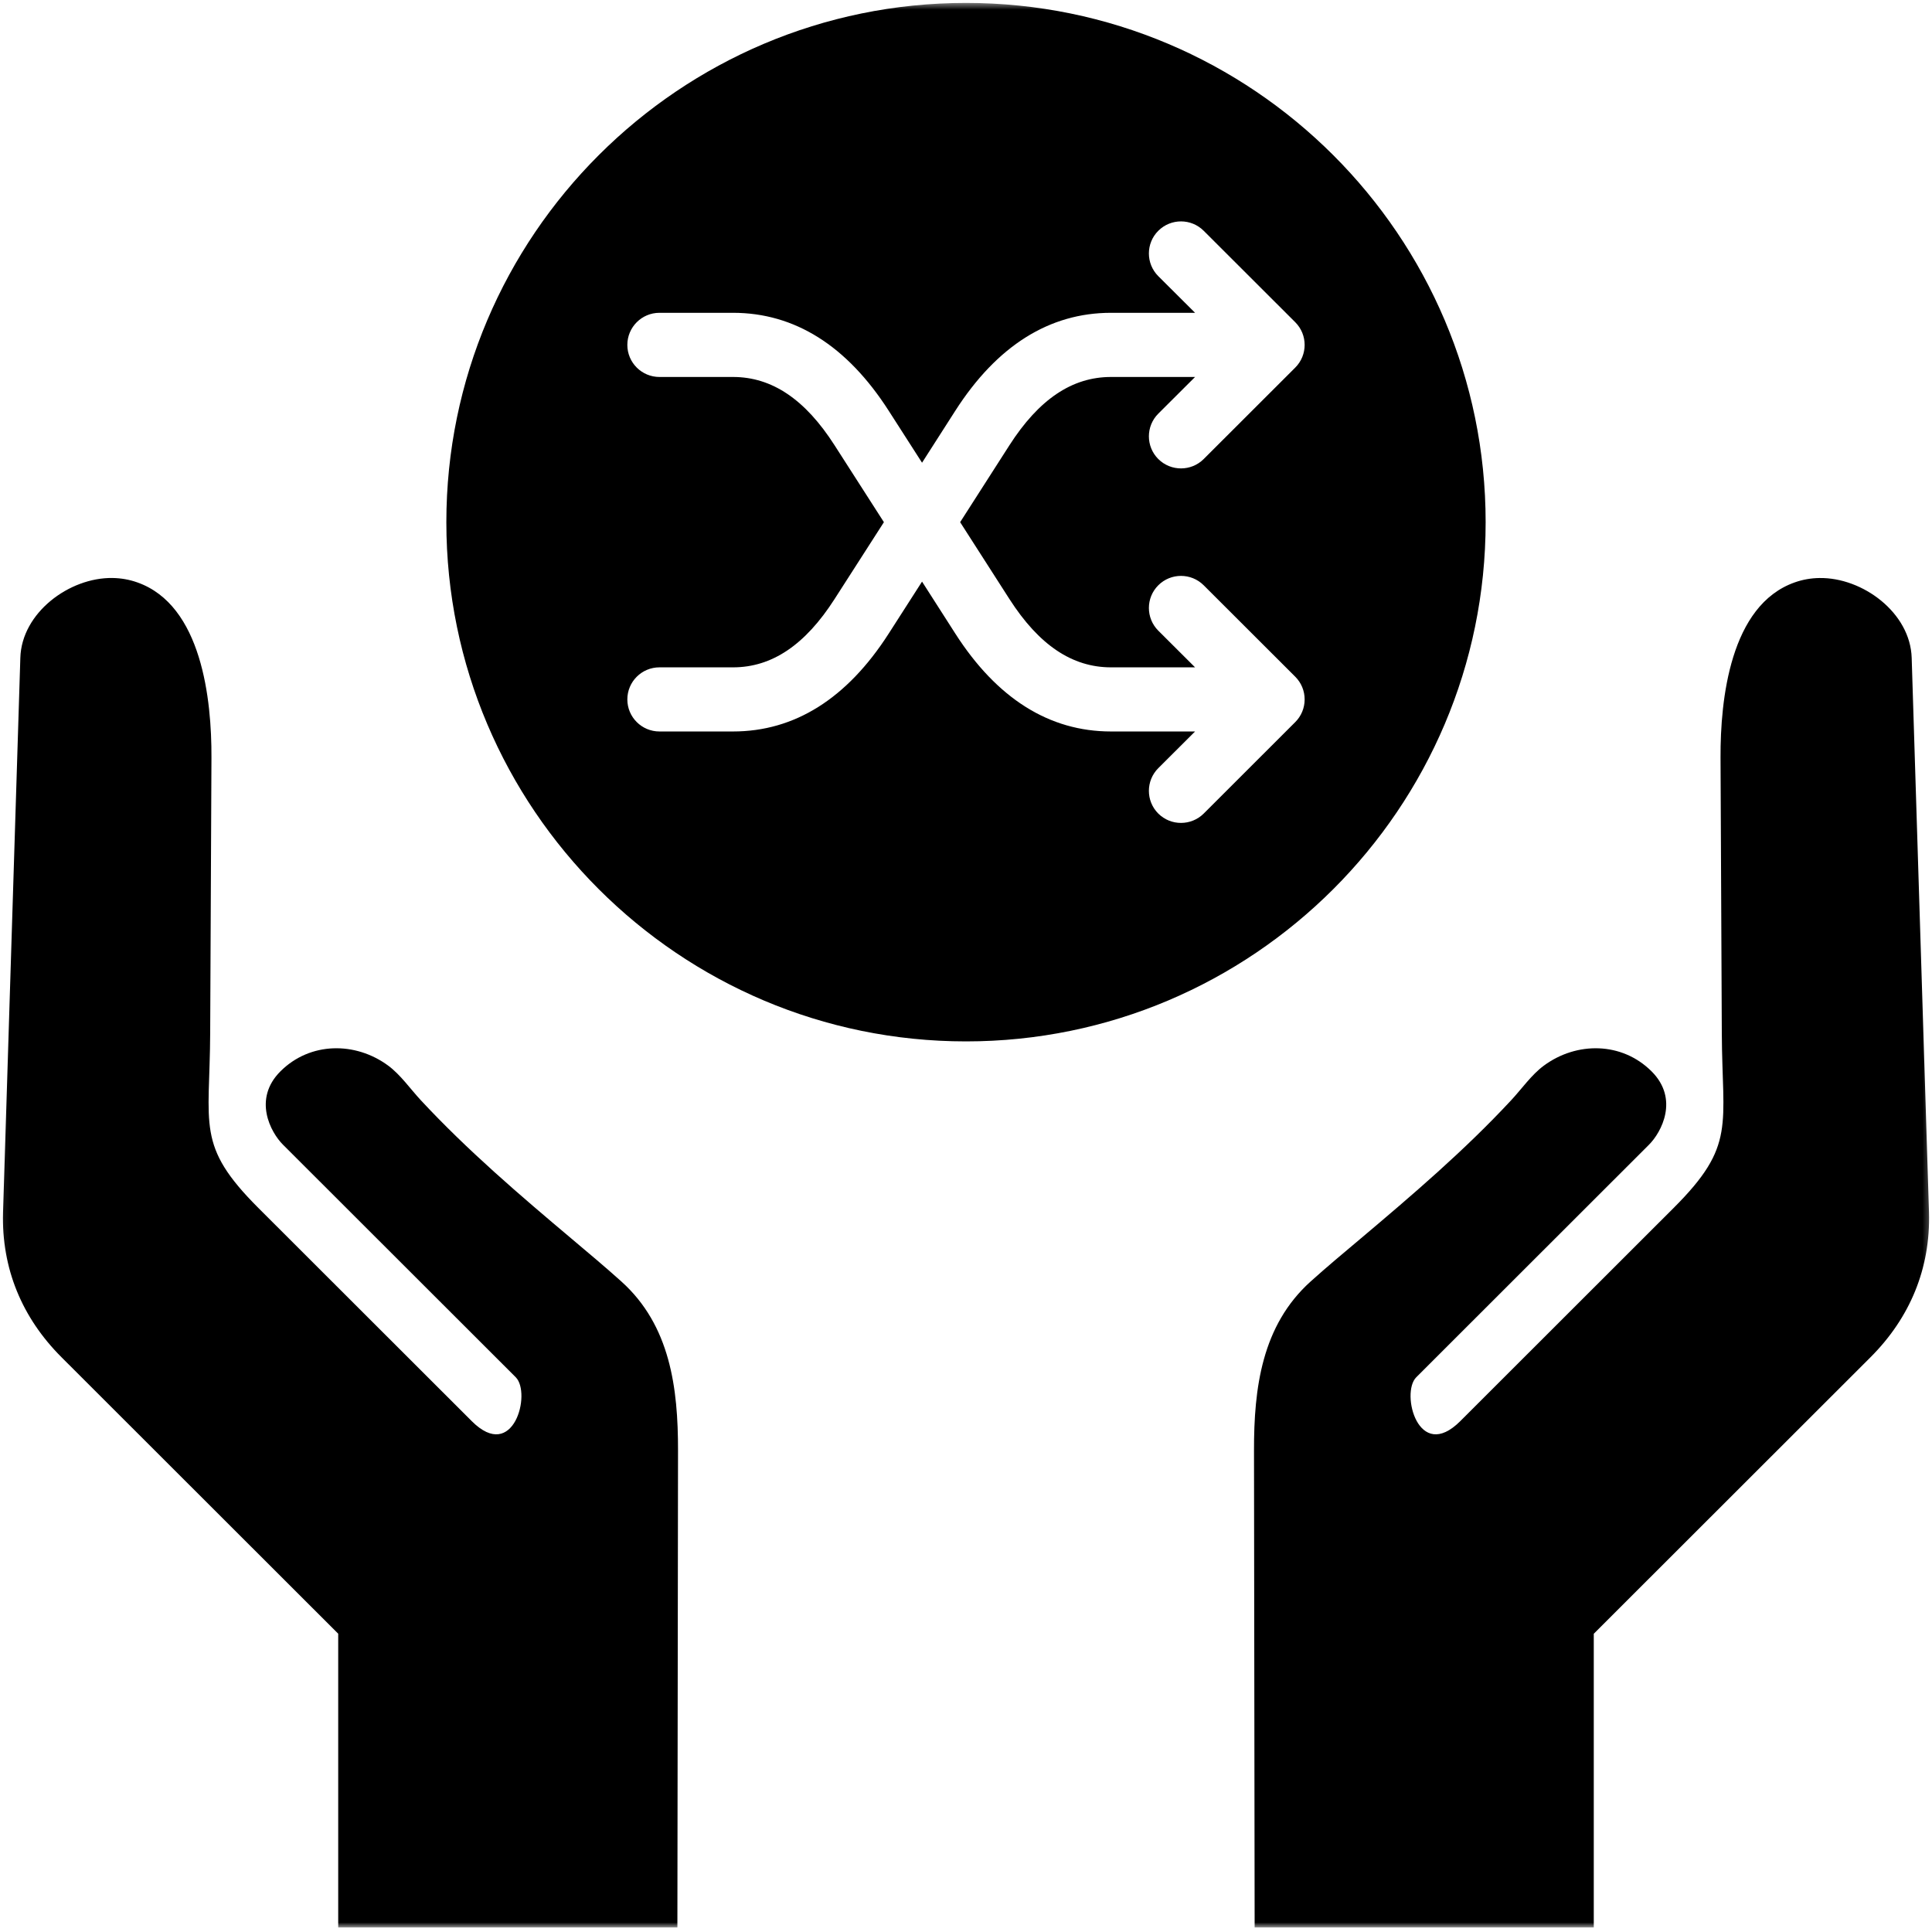 <svg width="300" height="300" viewBox="0 0 300 300" fill="none" xmlns="http://www.w3.org/2000/svg">
<g clip-path="url(#clip0_75_123)">
<mask id="mask0_75_123" style="mask-type:luminance" maskUnits="userSpaceOnUse" x="0" y="0" width="300" height="300">
<path d="M0.08 0.453H299.762V299.297H0.08V0.453Z" fill="white"/>
</mask>
<g mask="url(#mask0_75_123)">
<path fill-rule="evenodd" clip-rule="evenodd" d="M32.637 160.359L32.835 117.609C32.872 108.661 31.351 93.963 21.314 90.432C20.08 89.995 18.788 89.771 17.476 89.75C10.773 89.646 3.356 95.146 3.158 102.156L0.471 188.266C0.221 196.948 3.413 204.62 9.549 210.75L52.517 253.682V299.292H105.184L105.283 225.219C105.294 215.557 104.085 205.828 96.492 198.995C93.981 196.734 91.382 194.563 88.799 192.385C80.663 185.536 72.585 178.63 65.346 170.844C63.715 169.089 62.189 166.88 60.278 165.469C55.195 161.724 48.158 161.755 43.544 166.359C39.242 170.651 42.012 175.823 43.945 177.75L80.085 213.859C82.538 216.313 79.757 227.172 73.262 220.682L40.117 187.568C30.398 177.854 32.58 174.849 32.637 160.359ZM69.309 81.083C69.309 36.625 105.507 0.453 150.002 0.453C194.497 0.453 230.689 36.625 230.689 81.083C230.689 125.536 194.497 161.708 150.002 161.708C105.507 161.708 69.309 125.536 69.309 81.083ZM179.856 126.328C177.913 124.385 177.913 121.229 179.856 119.281L185.57 113.583H172.512C162.945 113.583 154.809 108.474 148.346 98.391L143.174 90.312L137.992 98.391C131.523 108.474 123.398 113.583 113.825 113.583H102.398C99.648 113.583 97.413 111.354 97.413 108.604C97.413 105.854 99.648 103.625 102.398 103.625H113.825C119.861 103.625 125.023 100.151 129.59 93.021L137.252 81.083L129.59 69.141C125.023 62.005 119.861 58.536 113.825 58.536H102.398C99.648 58.536 97.413 56.307 97.413 53.557C97.413 50.807 99.648 48.573 102.398 48.573H113.825C123.398 48.573 131.523 53.688 137.992 63.771L143.174 71.849L148.346 63.771C154.809 53.688 162.945 48.573 172.512 48.573H185.57L179.856 42.88C177.913 40.932 177.913 37.781 179.856 35.839C181.809 33.891 184.96 33.891 186.913 35.839L201.127 50.036C203.07 51.979 203.07 55.135 201.127 57.078L186.913 71.276C185.939 72.25 184.663 72.734 183.387 72.734C182.106 72.734 180.835 72.25 179.856 71.276C177.913 69.333 177.913 66.177 179.856 64.234L185.57 58.536H172.512C166.476 58.536 161.32 62.005 156.742 69.141L149.09 81.083L156.742 93.016C161.32 100.151 166.476 103.625 172.512 103.625H185.57L179.856 97.927C177.913 95.979 177.913 92.828 179.856 90.885C181.809 88.938 184.96 88.938 186.913 90.885L201.127 105.083C202.064 106.016 202.585 107.281 202.585 108.604C202.585 109.927 202.064 111.193 201.127 112.125L186.913 126.328C185.939 127.297 184.663 127.781 183.387 127.781C182.106 127.786 180.835 127.297 179.856 126.328ZM267.361 160.359C267.419 174.849 269.606 177.854 259.882 187.568L226.742 220.682C220.242 227.172 217.46 216.313 219.913 213.865L256.054 177.75C257.986 175.823 260.757 170.651 256.455 166.359C251.84 161.755 244.804 161.724 239.726 165.474C237.814 166.88 236.288 169.089 234.653 170.844C227.419 178.63 219.335 185.536 211.205 192.391C208.622 194.563 206.018 196.734 203.507 198.995C195.919 205.828 194.705 215.563 194.721 225.219L194.82 299.297H247.481V253.688L290.45 210.755C296.59 204.62 299.778 196.948 299.533 188.266L296.846 102.161C296.643 95.146 289.226 89.651 282.523 89.755C281.215 89.771 279.924 89.995 278.689 90.432C268.648 93.969 267.127 108.661 267.163 117.609L267.361 160.359Z" fill="black"/>
</g>
</g>
<defs>
<clipPath id="clip0_75_123">
<rect width="300" height="300" fill="white"/>
</clipPath>
</defs>
</svg>
